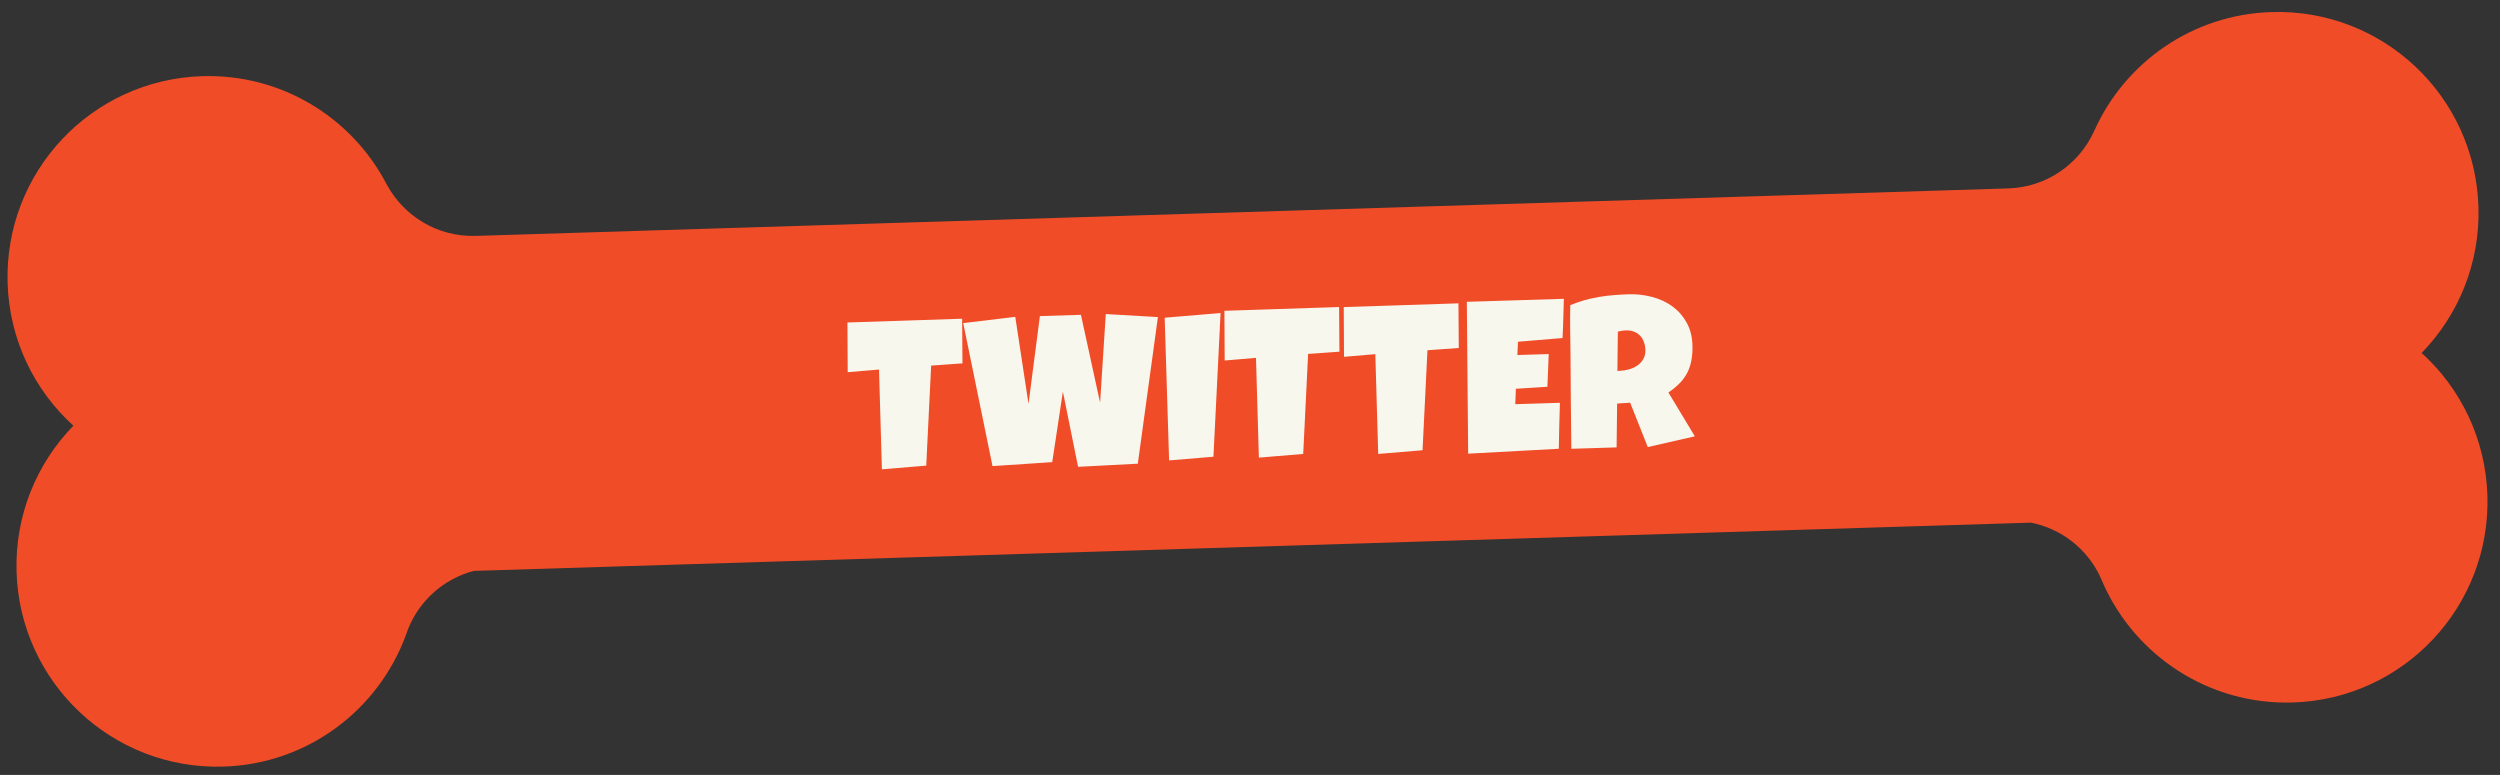 <svg width="371" height="115" viewBox="0 0 371 115" fill="none" xmlns="http://www.w3.org/2000/svg">
<rect x="0" y="0" width="371" height="115" fill="#333333" stroke="none"/>
<path d="M367.799 30.661C367.289 14.199 353.542 1.28 337.082 1.79C325.355 2.153 315.417 9.237 310.865 19.245C310.819 19.361 310.773 19.471 310.709 19.581C308.48 24.388 303.682 27.785 298.021 27.96L70.607 35.006C64.945 35.181 59.946 32.088 57.424 27.428C57.355 27.322 57.302 27.217 57.247 27.102C52.086 17.395 41.729 10.94 30.001 11.304C13.54 11.814 0.62 25.559 1.13 42.021C1.39 50.439 5.11 57.927 10.889 63.174C5.446 68.77 2.197 76.475 2.458 84.892C2.968 101.345 16.715 114.273 33.175 113.763C45.656 113.377 56.11 105.366 60.202 94.336C60.307 94.008 60.423 93.691 60.553 93.372C60.544 93.363 60.553 93.356 60.561 93.347C62.237 89.136 65.848 85.884 70.327 84.719L301.381 77.561C305.923 78.446 309.729 81.468 311.662 85.567C311.671 85.576 311.68 85.582 311.671 85.592C311.821 85.902 311.956 86.212 312.082 86.532C316.848 97.286 327.779 104.636 340.259 104.249C356.72 103.739 369.64 89.985 369.131 73.532C368.87 65.116 365.15 57.626 359.371 52.379C364.815 46.785 368.063 39.078 367.802 30.663L367.799 30.661Z" fill="#F04C28"/>
<path d="M142.781 47.297L142.83 53.924L138.182 54.255L137.454 69.098L130.874 69.645L130.446 54.839L125.8 55.233L125.759 47.856L142.781 47.297ZM171.834 47.054L168.851 68.813L159.986 69.275L157.733 58.121L156.15 68.581L147.289 69.168L142.942 47.949L150.667 47.022L152.63 59.936L154.321 46.908L160.412 46.72L163.255 59.763L164.098 46.605L171.834 47.054ZM181.133 46.453L180.074 67.777L173.494 68.325L172.838 47.148L181.133 46.453ZM198.723 45.564L198.772 52.191L194.124 52.522L193.396 67.365L186.816 67.912L186.388 53.106L181.742 53.5L181.701 46.123L198.723 45.564ZM216.433 45.015L216.482 51.642L211.834 51.974L211.106 66.816L204.526 67.364L204.098 52.557L199.452 52.951L199.411 45.574L216.433 45.015ZM232.076 44.343C232.044 45.324 232.017 46.294 231.994 47.253C231.972 48.213 231.934 49.183 231.881 50.164L225.27 50.713L225.175 52.686L229.829 52.542L229.635 57.394L224.955 57.695L224.869 59.98L228.743 59.86L231.491 59.775C231.464 60.922 231.432 62.064 231.394 63.201C231.367 64.328 231.344 65.459 231.327 66.596L217.875 67.325L217.677 44.789L232.076 44.343ZM251.158 51.224C251.183 52.036 251.133 52.778 251.008 53.449C250.893 54.109 250.693 54.719 250.408 55.281C250.123 55.842 249.749 56.364 249.284 56.847C248.82 57.331 248.256 57.797 247.592 58.244L251.514 64.751L244.529 66.343L241.918 59.764L239.983 59.887L239.903 66.393L233.188 66.601C233.166 64.225 233.14 61.86 233.109 59.506C233.088 57.151 233.072 54.786 233.061 52.41C233.045 51.212 233.029 50.025 233.013 48.847C232.997 47.67 233.002 46.482 233.028 45.283C233.748 44.99 234.46 44.743 235.162 44.544C235.865 44.346 236.568 44.188 237.273 44.073C237.989 43.946 238.71 43.856 239.438 43.802C240.176 43.738 240.93 43.694 241.701 43.67C242.888 43.633 244.038 43.764 245.152 44.063C246.276 44.351 247.275 44.81 248.149 45.44C249.023 46.069 249.73 46.865 250.271 47.828C250.822 48.791 251.117 49.923 251.158 51.224ZM244.177 51.941C244.163 51.504 244.088 51.105 243.952 50.744C243.826 50.383 243.64 50.076 243.392 49.824C243.155 49.56 242.857 49.361 242.498 49.226C242.15 49.08 241.741 49.015 241.273 49.029C241.064 49.036 240.862 49.058 240.665 49.095C240.468 49.122 240.276 49.164 240.091 49.222L240.021 55.04L240.395 55.028C240.843 55.014 241.294 54.943 241.749 54.814C242.214 54.685 242.625 54.495 242.982 54.245C243.349 53.993 243.642 53.677 243.859 53.295C244.087 52.913 244.193 52.461 244.177 51.941Z" fill="#F7F7ED"/>
</svg>
